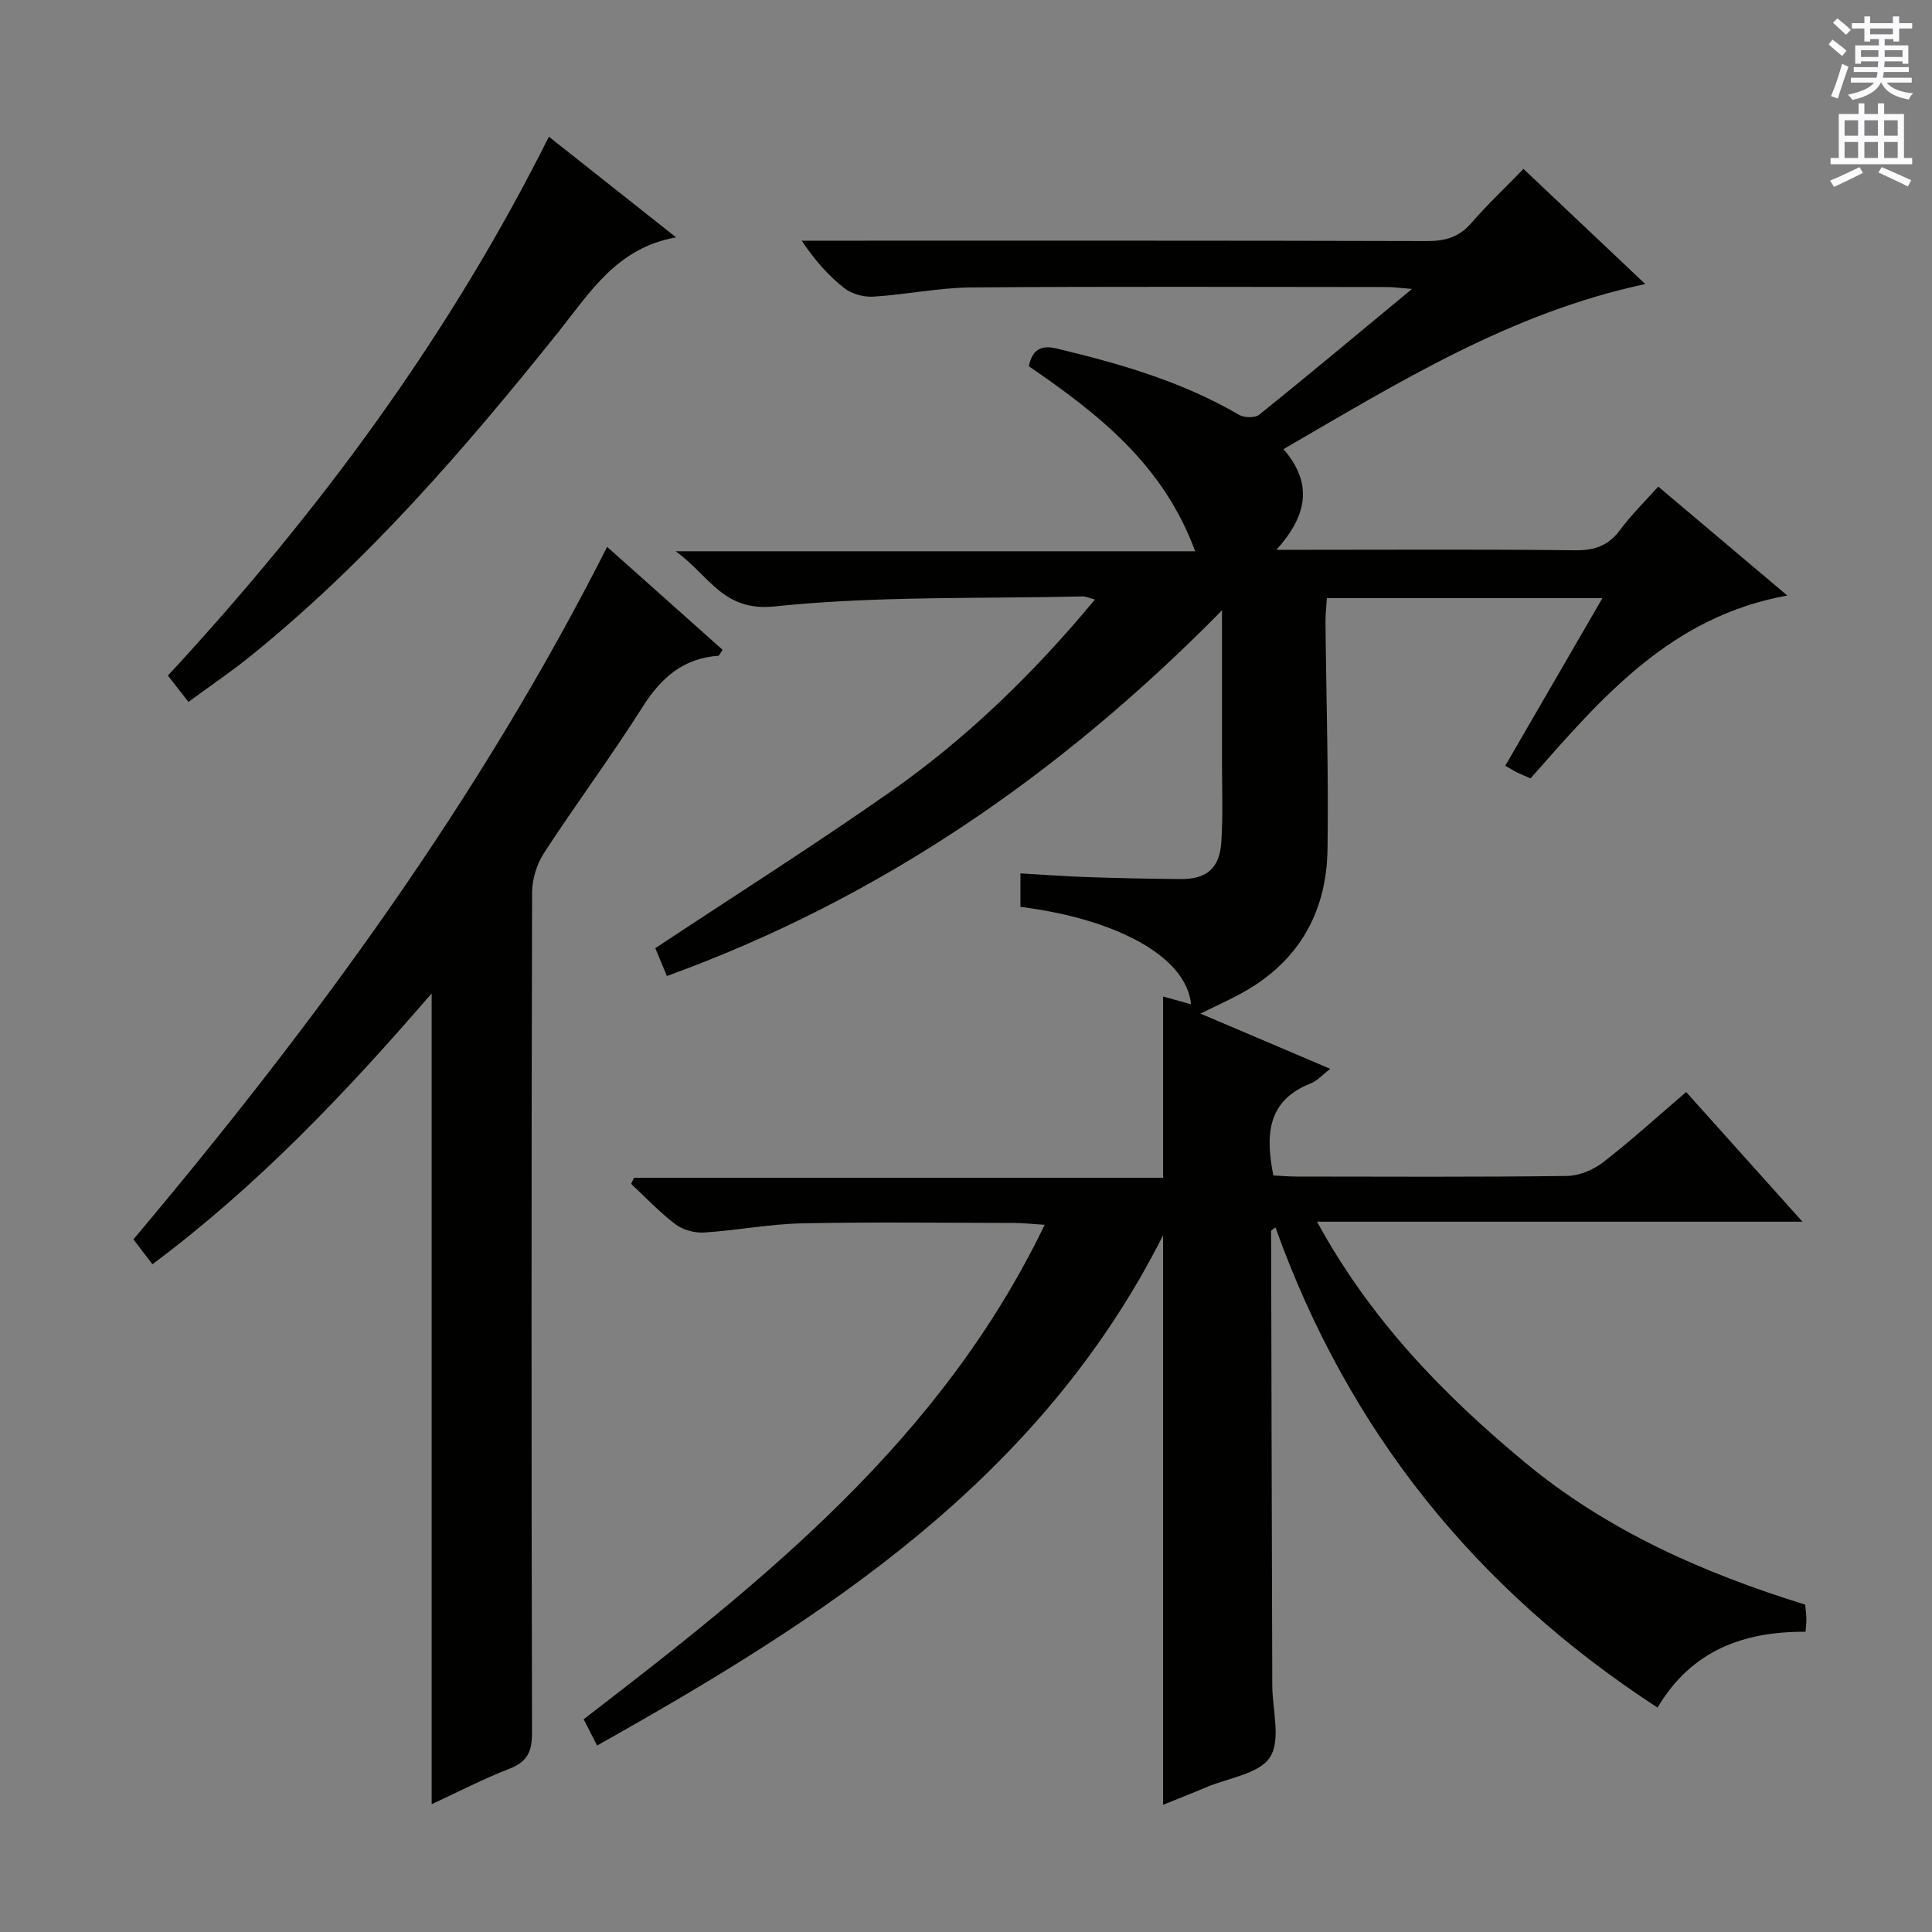 <svg enable-background="new 0 0 400 400" viewBox="0 0 400 400" xmlns="http://www.w3.org/2000/svg"><rect x="0" y="0" width="400" height="400" fill="#808080" stroke="none"/><g fill="#010100"><path d="m315.42 34.97c8.53 8.06 16.6 15.69 25.22 23.84-27.81 5.92-50.91 20.27-74.91 34.18 6.09 7.03 5.03 13.63-1.46 20.84h6.28c18.5 0 37-.12 55.49.1 4.03.05 6.93-.9 9.36-4.19 2.26-3.06 5.02-5.75 7.92-9 8.82 7.44 17.48 14.75 26.73 22.56-24.17 4.33-38.46 21.17-53.16 37.85-.94-.41-1.84-.76-2.7-1.18-.74-.36-1.43-.8-2.54-1.43 6.65-11.47 13.2-22.77 20.11-34.7-19.27 0-37.83 0-57.05 0-.09 1.59-.3 3.34-.28 5.09.15 15.65.65 31.3.42 46.93-.2 13.54-6.42 23.85-18.62 30.22-2.28 1.19-4.62 2.27-7.7 3.77 9.24 3.93 17.74 7.55 26.88 11.44-1.61 1.23-2.68 2.49-4.04 3.02-9.08 3.57-9.37 10.71-7.74 19.06 1.53.07 3.16.22 4.79.22 18.66.02 37.33.12 55.99-.12 2.54-.03 5.47-1.26 7.51-2.84 5.77-4.47 11.18-9.4 17.18-14.54 7.9 8.81 15.61 17.4 24.08 26.85-33.74 0-66.42 0-100.51 0 11.18 20.46 26.31 35.94 43.06 49.84 16.99 14.1 36.9 22.91 58.02 29.44.08.98.22 1.96.24 2.93.02.8-.1 1.6-.17 2.69-12.87-.08-23.65 3.88-30.64 15.7-37.64-24.46-64.07-57.36-79.12-99.44-.51.44-.89.62-.89.8.06 31.32.15 62.65.24 93.97.01 5.08 1.83 11.28-.45 14.91-2.18 3.47-8.61 4.3-13.19 6.24-3.04 1.29-6.12 2.49-8.97 3.64 0-39.08 0-78.04 0-117.9-25.58 50.67-70.15 79.24-117.18 105.63-1.13-2.22-2.01-3.93-2.78-5.44 37.39-28.74 73.92-57.74 95.45-102.37-3.12-.2-4.69-.38-6.25-.38-14.67-.02-29.33-.23-43.99.08-6.78.14-13.53 1.48-20.32 1.9-1.96.12-4.37-.56-5.92-1.73-3.27-2.48-6.12-5.52-9.14-8.34.2-.42.4-.84.59-1.26h109.55c0-12.86 0-25.05 0-37.53 1.57.43 3.62 1 5.78 1.6-.96-10-15.77-17.72-35.32-20.16 0-2.03 0-4.11 0-6.94 4.56.26 9.12.61 13.7.77 6.49.22 12.99.36 19.49.41 5.34.04 8.05-2.22 8.4-7.65.37-5.6.13-11.25.14-16.87.01-9.93 0-19.86 0-31.11-33.43 33.95-70.83 59.69-114.93 75.71-.95-2.28-1.77-4.25-2.4-5.77 16.42-10.88 32.82-21.26 48.69-32.39 15.83-11.1 29.64-24.5 42.33-39.79-1.3-.35-1.91-.66-2.51-.65-21.29.51-42.69-.13-63.8 2.07-10.67 1.11-13.36-6.23-20.48-11.42h107.55c-6.61-17.97-20.09-28.47-34.44-38.3.68-3.36 2.46-4.46 5.7-3.69 13.13 3.15 26.03 6.84 37.8 13.74 1.07.63 3.33.68 4.2-.02 10.35-8.33 20.54-16.85 31.63-26.04-2.44-.19-3.83-.39-5.22-.39-28.66-.02-57.33-.14-85.99.08-6.78.05-13.53 1.49-20.32 1.91-1.99.12-4.45-.55-6-1.76-3.26-2.55-6.05-5.69-8.83-9.83h5.02c41.49 0 82.99-.04 124.48.08 3.78.01 6.64-.83 9.16-3.75 3.27-3.78 6.92-7.22 10.78-11.19z"/><path d="m31.56 261.75c-1.5-1.97-2.7-3.53-3.94-5.15 37.5-44.56 71.63-91.09 98.08-143.38 7.79 6.95 15.88 14.15 23.91 21.32-.54.76-.71 1.22-.9 1.23-7.27.52-11.85 4.56-15.66 10.58-6.49 10.26-13.75 20.02-20.38 30.19-1.52 2.32-2.5 5.46-2.51 8.23-.14 57.98-.15 115.96-.01 173.94.01 3.88-.93 6.04-4.66 7.48-5.37 2.08-10.5 4.75-16.12 7.35 0-56.09 0-111.53 0-167.87-17.76 20.58-36 39.8-57.81 56.08z"/><path d="m139.98 49.14c-12.28 2.16-17.84 11.44-24.37 19.6-19.37 24.19-39.59 47.59-63.82 67.16-3.99 3.22-8.25 6.1-12.78 9.42-1.54-1.97-2.82-3.62-4.25-5.45 31.22-33.73 58.2-70.2 78.88-111.57 8.64 6.83 17.3 13.69 26.34 20.84z"/></g><path d="m378.6 9.2.8-1c.9.7 1.9 1.4 2.9 2.3l-.9 1.1c-1.1-.9-2-1.7-2.8-2.4zm.5 10.7c.9-2.1 1.6-4.3 2.3-6.7.4.2.8.4 1.3.6-.7 2.1-1.5 4.3-2.2 6.6zm.4-15.2.9-.9c1 .8 2 1.6 2.8 2.4l-1 1c-1-.9-1.9-1.8-2.7-2.5zm12.5-1.3h1.2v1.4h2.7v1.1h-2.7v2.7h-1.2v-.5h-1.8v1.3h4.9v3.8h-1.2v-.5h-3.7c0 .4-.1.9-.1 1.2h5.1v1h-5.2c0 .5-.1.9-.2 1.2h6v1h-5.2c1.1 1.3 2.9 2 5.5 2.2-.4.4-.7.8-.9 1.3-2.9-.5-4.8-1.6-5.7-3.5h-.1c-.8 1.7-2.7 2.9-5.9 3.6-.2-.4-.6-.8-.9-1.1 2.8-.6 4.6-1.4 5.4-2.5h-4.8v-1h5.3c.1-.3.2-.7.2-1.2h-4.9v-1h5c0-.4 0-.8.1-1.2h-3.6v.5h-1.2v-3.8h4.9v-1.3h-1.8v.5h-1.2v-2.7h-2.6v-1.1h2.6v-1.4h1.2v1.4h4.7v-1.4zm-6.7 8.4h3.6c0-.4 0-.9 0-1.4h-3.6zm1.9-4.7h4.7v-1.2h-4.7zm6.7 3.3h-3.7v1.4h3.7z" fill="#fbfafc"/><path d="m384.7 21.4h1.3v2.2h2.8v-2.2h1.3v2.2h4.1v9.1h1.7v1.3h-16.9v-1.3h1.7v-9.1h4.1v-2.2zm.3 13.2.7 1.2c-1.8.9-3.8 1.9-6 2.9-.2-.4-.5-.8-.8-1.3 2.4-1 4.4-2 6.1-2.8zm-3.1-6.5h2.8v-3.2h-2.8zm0 4.6h2.8v-3.3h-2.8zm4.1-4.6h2.8v-3.2h-2.8zm0 4.6h2.8v-3.3h-2.8zm3.6 1.9c2.1.9 4.1 1.8 6.1 2.7l-.7 1.3c-2.2-1.1-4.2-2-6.1-2.9zm3.3-9.7h-2.8v3.2h2.8zm-2.8 7.8h2.8v-3.3h-2.8z" fill="#fbfafc"/></svg>